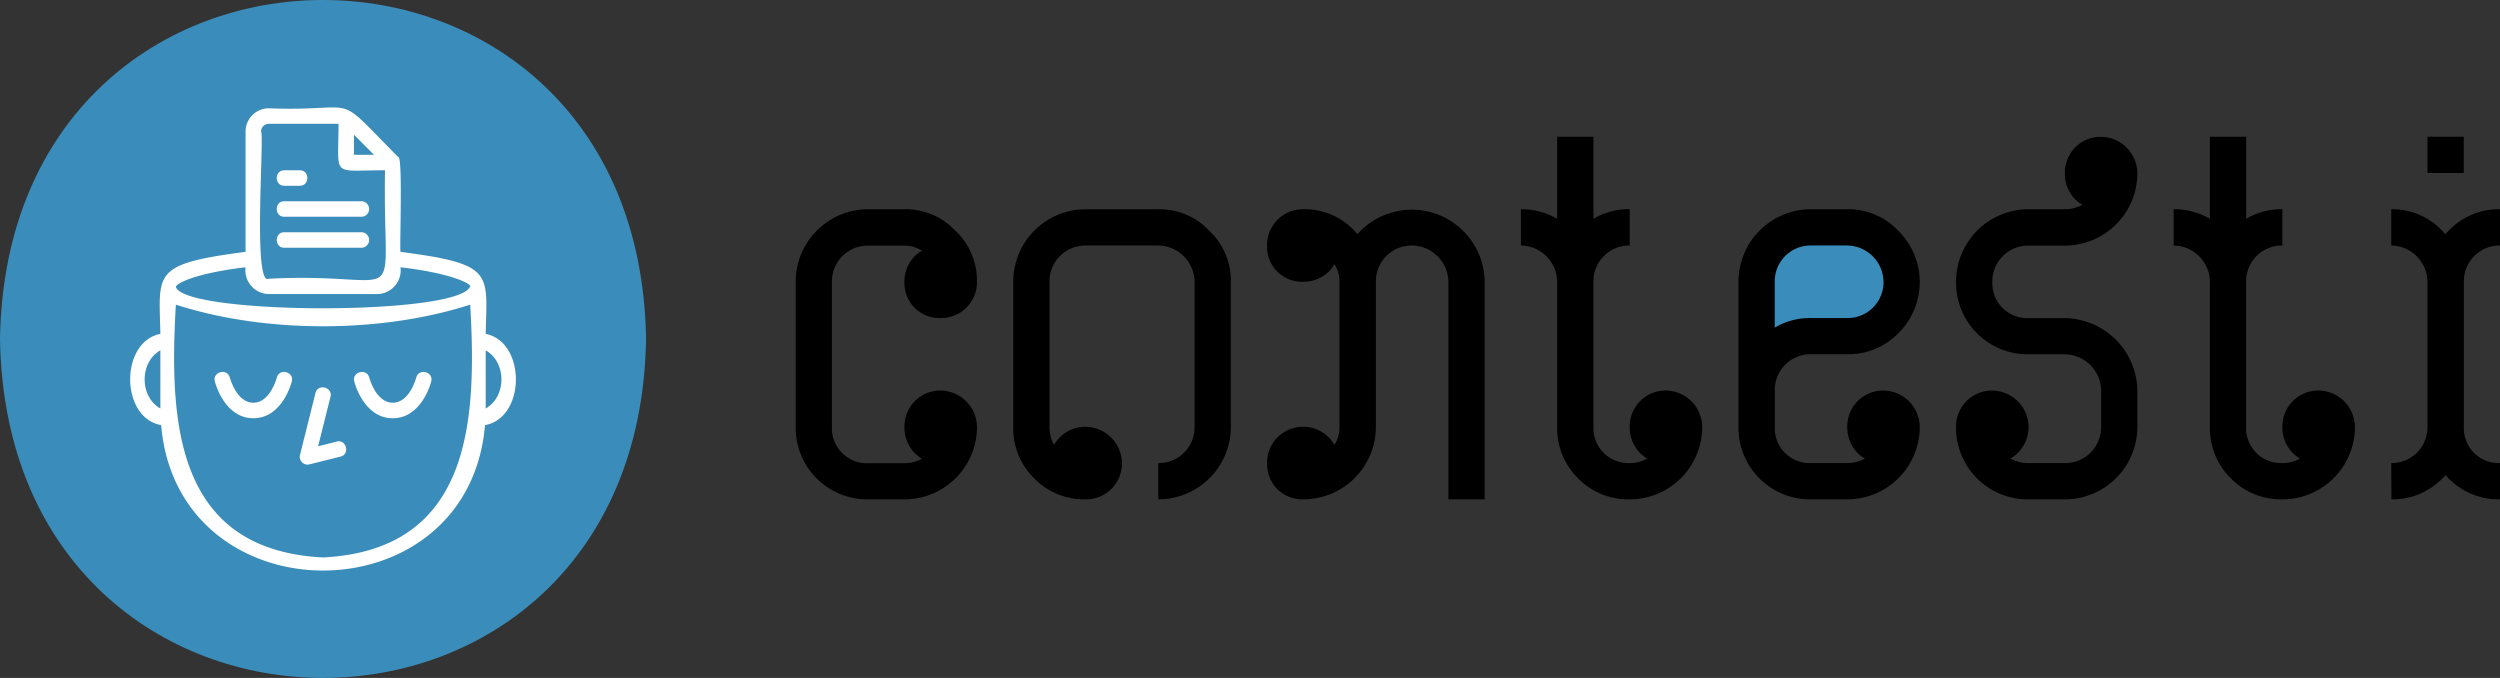 <svg id="Livello_1" data-name="Livello 1" xmlns="http://www.w3.org/2000/svg" viewBox="0 0 902.57 244.75"><rect x="0" y="0" width="902.57" height="244.75" fill="#333333" stroke="none"/><defs><style>.cls-1{fill:#3a8dba;}.cls-2{fill:#fff;}</style></defs><path class="cls-1" d="M233.25,122.38C230.63,285.56,2.6,285.53,0,122.37,2.62-40.8,230.65-40.78,233.25,122.38Z"/><path d="M313.44,180.28a25.85,25.85,0,0,1-26.18-26.19V101.72a26.19,26.19,0,0,1,26.18-26.18h13.09a24.72,24.72,0,0,1,18.41,7.77,24.76,24.76,0,0,1,7.78,18.41,12.94,12.94,0,0,1-13.1,13.1,12.63,12.63,0,0,1-13.09-13.1,12.92,12.92,0,0,1,3.69-9.2,12.56,12.56,0,0,1,2.65-2,11.54,11.54,0,0,0-6.34-1.84H313.44a12.92,12.92,0,0,0-13.09,13.09v52.37a12.6,12.6,0,0,0,13.09,13.09h13.09a12.55,12.55,0,0,0,6.34-1.63,12.56,12.56,0,0,1-2.65-2.05,13.17,13.17,0,0,1-3.69-9.41A12.94,12.94,0,0,1,339.62,141a13.29,13.29,0,0,1,13.1,13.09,26.2,26.2,0,0,1-26.19,26.19Z"/><path d="M373.38,172.71a25.3,25.3,0,0,1-7.57-18.62V101.72A26.19,26.19,0,0,1,392,75.54h26.19a24.75,24.75,0,0,1,18.41,7.77,24.75,24.75,0,0,1,7.77,18.41v52.37a26.19,26.19,0,0,1-26.18,26.19v-13.1a12.92,12.92,0,0,0,13.09-13.09V101.72a13.29,13.29,0,0,0-13.09-13.09H392a12.92,12.92,0,0,0-13.09,13.09v52.37a12.87,12.87,0,0,0,1.64,6.55,12.24,12.24,0,0,1,2-2.66,12.83,12.83,0,0,1,9.41-3.89,13.27,13.27,0,0,1,13.09,13.09A12.92,12.92,0,0,1,392,180.28,25.31,25.31,0,0,1,373.38,172.71Z"/><path d="M461.13,176.59a13.19,13.19,0,0,1-3.68-9.41,12.92,12.92,0,0,1,13.09-13.09,12.59,12.59,0,0,1,9.21,3.89,12.24,12.24,0,0,1,2,2.66,11.82,11.82,0,0,0,1.84-6.55V101.72a11.48,11.48,0,0,0-1.84-6.34,12.24,12.24,0,0,1-2,2.66,12.91,12.91,0,0,1-9.21,3.68,12.6,12.6,0,0,1-13.09-13.09,12.92,12.92,0,0,1,13.09-13.09A24.72,24.72,0,0,1,489,83.31a8.61,8.61,0,0,1,1,1.23l1.22-1.23A26.29,26.29,0,0,1,536,101.72v78.56H522.91V101.72a13.29,13.29,0,0,0-13.09-13.09,12.92,12.92,0,0,0-13.09,13.09v52.37a26.2,26.2,0,0,1-26.19,26.19A13.17,13.17,0,0,1,461.13,176.59Z"/><path d="M569.75,172.71a25.33,25.33,0,0,1-7.57-18.62V101.72a13.27,13.27,0,0,0-13.09-13.09V75.54A25.39,25.39,0,0,1,562.18,79V49.36h13.1V79a24.68,24.68,0,0,1,13.09-3.48V88.63a12.92,12.92,0,0,0-13.09,13.09v52.37a12.6,12.6,0,0,0,13.09,13.09,12.55,12.55,0,0,0,6.34-1.63,12.61,12.61,0,0,1-2.66-2.05,13.21,13.21,0,0,1-3.68-9.41A12.92,12.92,0,0,1,601.46,141a13.29,13.29,0,0,1,13.09,13.09,26.19,26.19,0,0,1-26.18,26.19A25.33,25.33,0,0,1,569.75,172.71Z"/><path d="M653.83,180.28a25.85,25.85,0,0,1-26.19-26.19V101.72a26.19,26.19,0,0,1,26.19-26.18h13.09a24.74,24.74,0,0,1,18.41,7.77,25.94,25.94,0,0,1,0,37,25,25,0,0,1-18.41,7.57H653.83A12.91,12.91,0,0,0,640.74,141v13.09a12.6,12.6,0,0,0,13.09,13.09h13.09a12.55,12.55,0,0,0,6.34-1.63,12.61,12.61,0,0,1-2.66-2.05,13.21,13.21,0,0,1-3.68-9.41A12.92,12.92,0,0,1,680,141a13.27,13.27,0,0,1,13.09,13.09,26.19,26.19,0,0,1-26.18,26.19Z"/><path class="cls-1" d="M680,101.72a12.94,12.94,0,0,1-13.09,13.1H653.83a24.82,24.82,0,0,0-13.1,3.47V101.72a12.94,12.94,0,0,1,13.1-13.09h13.09A13.29,13.29,0,0,1,680,101.72Z"/><path d="M732.38,180.28a25.85,25.85,0,0,1-26.19-26.19A12.94,12.94,0,0,1,719.29,141a13.29,13.29,0,0,1,13.09,13.09,13.23,13.23,0,0,1-6.55,11.46,13,13,0,0,0,6.55,1.63h13.09a12.92,12.92,0,0,0,13.09-13.09V141a13.27,13.27,0,0,0-13.09-13.09H732.38a25.85,25.85,0,0,1-26.19-26.19,26.19,26.19,0,0,1,26.19-26.18h13.09a12.46,12.46,0,0,0,6.34-1.64,12.49,12.49,0,0,1-2.66-2,13.21,13.21,0,0,1-3.68-9.41,13,13,0,0,1,3.68-9.21,12.82,12.82,0,0,1,9.41-3.88,13.25,13.25,0,0,1,13.09,13.09,26.19,26.19,0,0,1-26.18,26.18H732.38a12.92,12.92,0,0,0-13.09,13.09,12.61,12.61,0,0,0,13.09,13.1h13.09A26.54,26.54,0,0,1,771.65,141v13.09a26.19,26.19,0,0,1-26.18,26.19Z"/><path d="M805.41,172.71a25.3,25.3,0,0,1-7.57-18.62V101.72a13.29,13.29,0,0,0-13.1-13.09V75.54A25.42,25.42,0,0,1,797.84,79V49.36h13.09V79A24.68,24.68,0,0,1,824,75.54V88.63a12.92,12.92,0,0,0-13.09,13.09v52.37A12.6,12.6,0,0,0,824,167.18a12.55,12.55,0,0,0,6.34-1.63,12.87,12.87,0,0,1-2.66-2.05,13.21,13.21,0,0,1-3.68-9.41A12.92,12.92,0,0,1,837.11,141a13.27,13.27,0,0,1,13.09,13.09A26.19,26.19,0,0,1,824,180.28,25.31,25.31,0,0,1,805.41,172.71Z"/><path d="M863.3,167.18a12.92,12.92,0,0,0,13.09-13.09V101.72A13.29,13.29,0,0,0,863.3,88.63V75.54a24.75,24.75,0,0,1,18.41,7.77,9.22,9.22,0,0,1,1,1.23L884,83.31a25,25,0,0,1,18.61-7.77V88.63a12.92,12.92,0,0,0-13.09,13.09v52.37a12.6,12.6,0,0,0,13.09,13.09v13.1A25.31,25.31,0,0,1,884,172.71a8,8,0,0,1-1-1.23l-1.22,1.23a25.1,25.1,0,0,1-18.41,7.57ZM876.39,62.45V49.36h13.09V62.45Z"/><path class="cls-2" d="M111,167.74a3.08,3.08,0,0,0,.68-.08l11.19-2.8c3.62-.77,2.21-6.45-1.36-5.42l-6.66,1.66,4.47-17.85c.9-3.48-4.58-4.86-5.43-1.36l-5.59,22.38A2.81,2.81,0,0,0,111,167.74Z"/><path class="cls-2" d="M91.46,151c10.45,0,13.76-12.76,13.9-13.3.93-3.5-4.59-4.9-5.43-1.36,0,.09-2.39,9.07-8.47,9.07s-8.45-9-8.48-9.07c-.82-3.54-6.36-2.15-5.42,1.36C77.69,138.2,81,151,91.46,151Z"/><path class="cls-2" d="M141.79,151c10.46,0,13.77-12.76,13.9-13.3.93-3.5-4.58-4.9-5.42-1.36,0,.09-2.39,9.07-8.48,9.07s-8.45-9-8.47-9.07c-.83-3.54-6.37-2.15-5.42,1.36C128,138.2,131.34,151,141.79,151Z"/><path class="cls-2" d="M102.64,78.25h28a2.8,2.8,0,0,0,0-5.59h-28C99,72.61,99,78.31,102.64,78.25Z"/><path class="cls-2" d="M102.64,89.44h28a2.8,2.8,0,0,0,0-5.59h-28C99,83.79,99,89.49,102.64,89.44Z"/><path class="cls-2" d="M102.64,67.07h5.6c3.62.05,3.63-5.65,0-5.59h-5.6C99,61.42,99,67.12,102.64,67.07Z"/><path class="cls-2" d="M58.18,153.48c5.95,70,111,70,116.92,0,14.74-2.61,14.91-30,.25-32.94.46-22.16,3.23-25.17-30.76-29.62-.37-.72.91-34.95-.83-34.22-24.24-24.44-12.52-16.31-46.71-17.6a8.39,8.39,0,0,0-8.39,8.39V90.92c-34,4.44-31.21,7.47-30.76,29.62C43.23,123.45,43.41,150.88,58.18,153.48Zm117.17-27c7.57,4.27,7.57,16.73,0,21ZM127.81,48.65,135,55.88h-7.23ZM94.25,47.49a2.8,2.8,0,0,1,2.8-2.79h25.17c0,19.72-2.87,16.73,16.78,16.78-.94,53.2,9.44,36.5-41.95,39.15C91.17,103.73,95.51,48.73,94.25,47.49Zm-30.76,56c.66-1.46,7.64-4.91,25.17-7a8.57,8.57,0,0,0,8.39,9.67H136.2a8.57,8.57,0,0,0,8.39-9.67c17.64,2.08,24.61,5.55,25.19,6.74C166.94,114.08,66.18,113.79,63.49,103.53Zm0,6.5c32.18,10.39,74,10.41,106.27,0,2.43,42.12.33,88.52-53.14,91.27C63.16,198.54,61.06,152.12,63.49,110ZM57.9,126.48v21C50.33,143.21,50.34,130.75,57.9,126.48Z"/></svg>